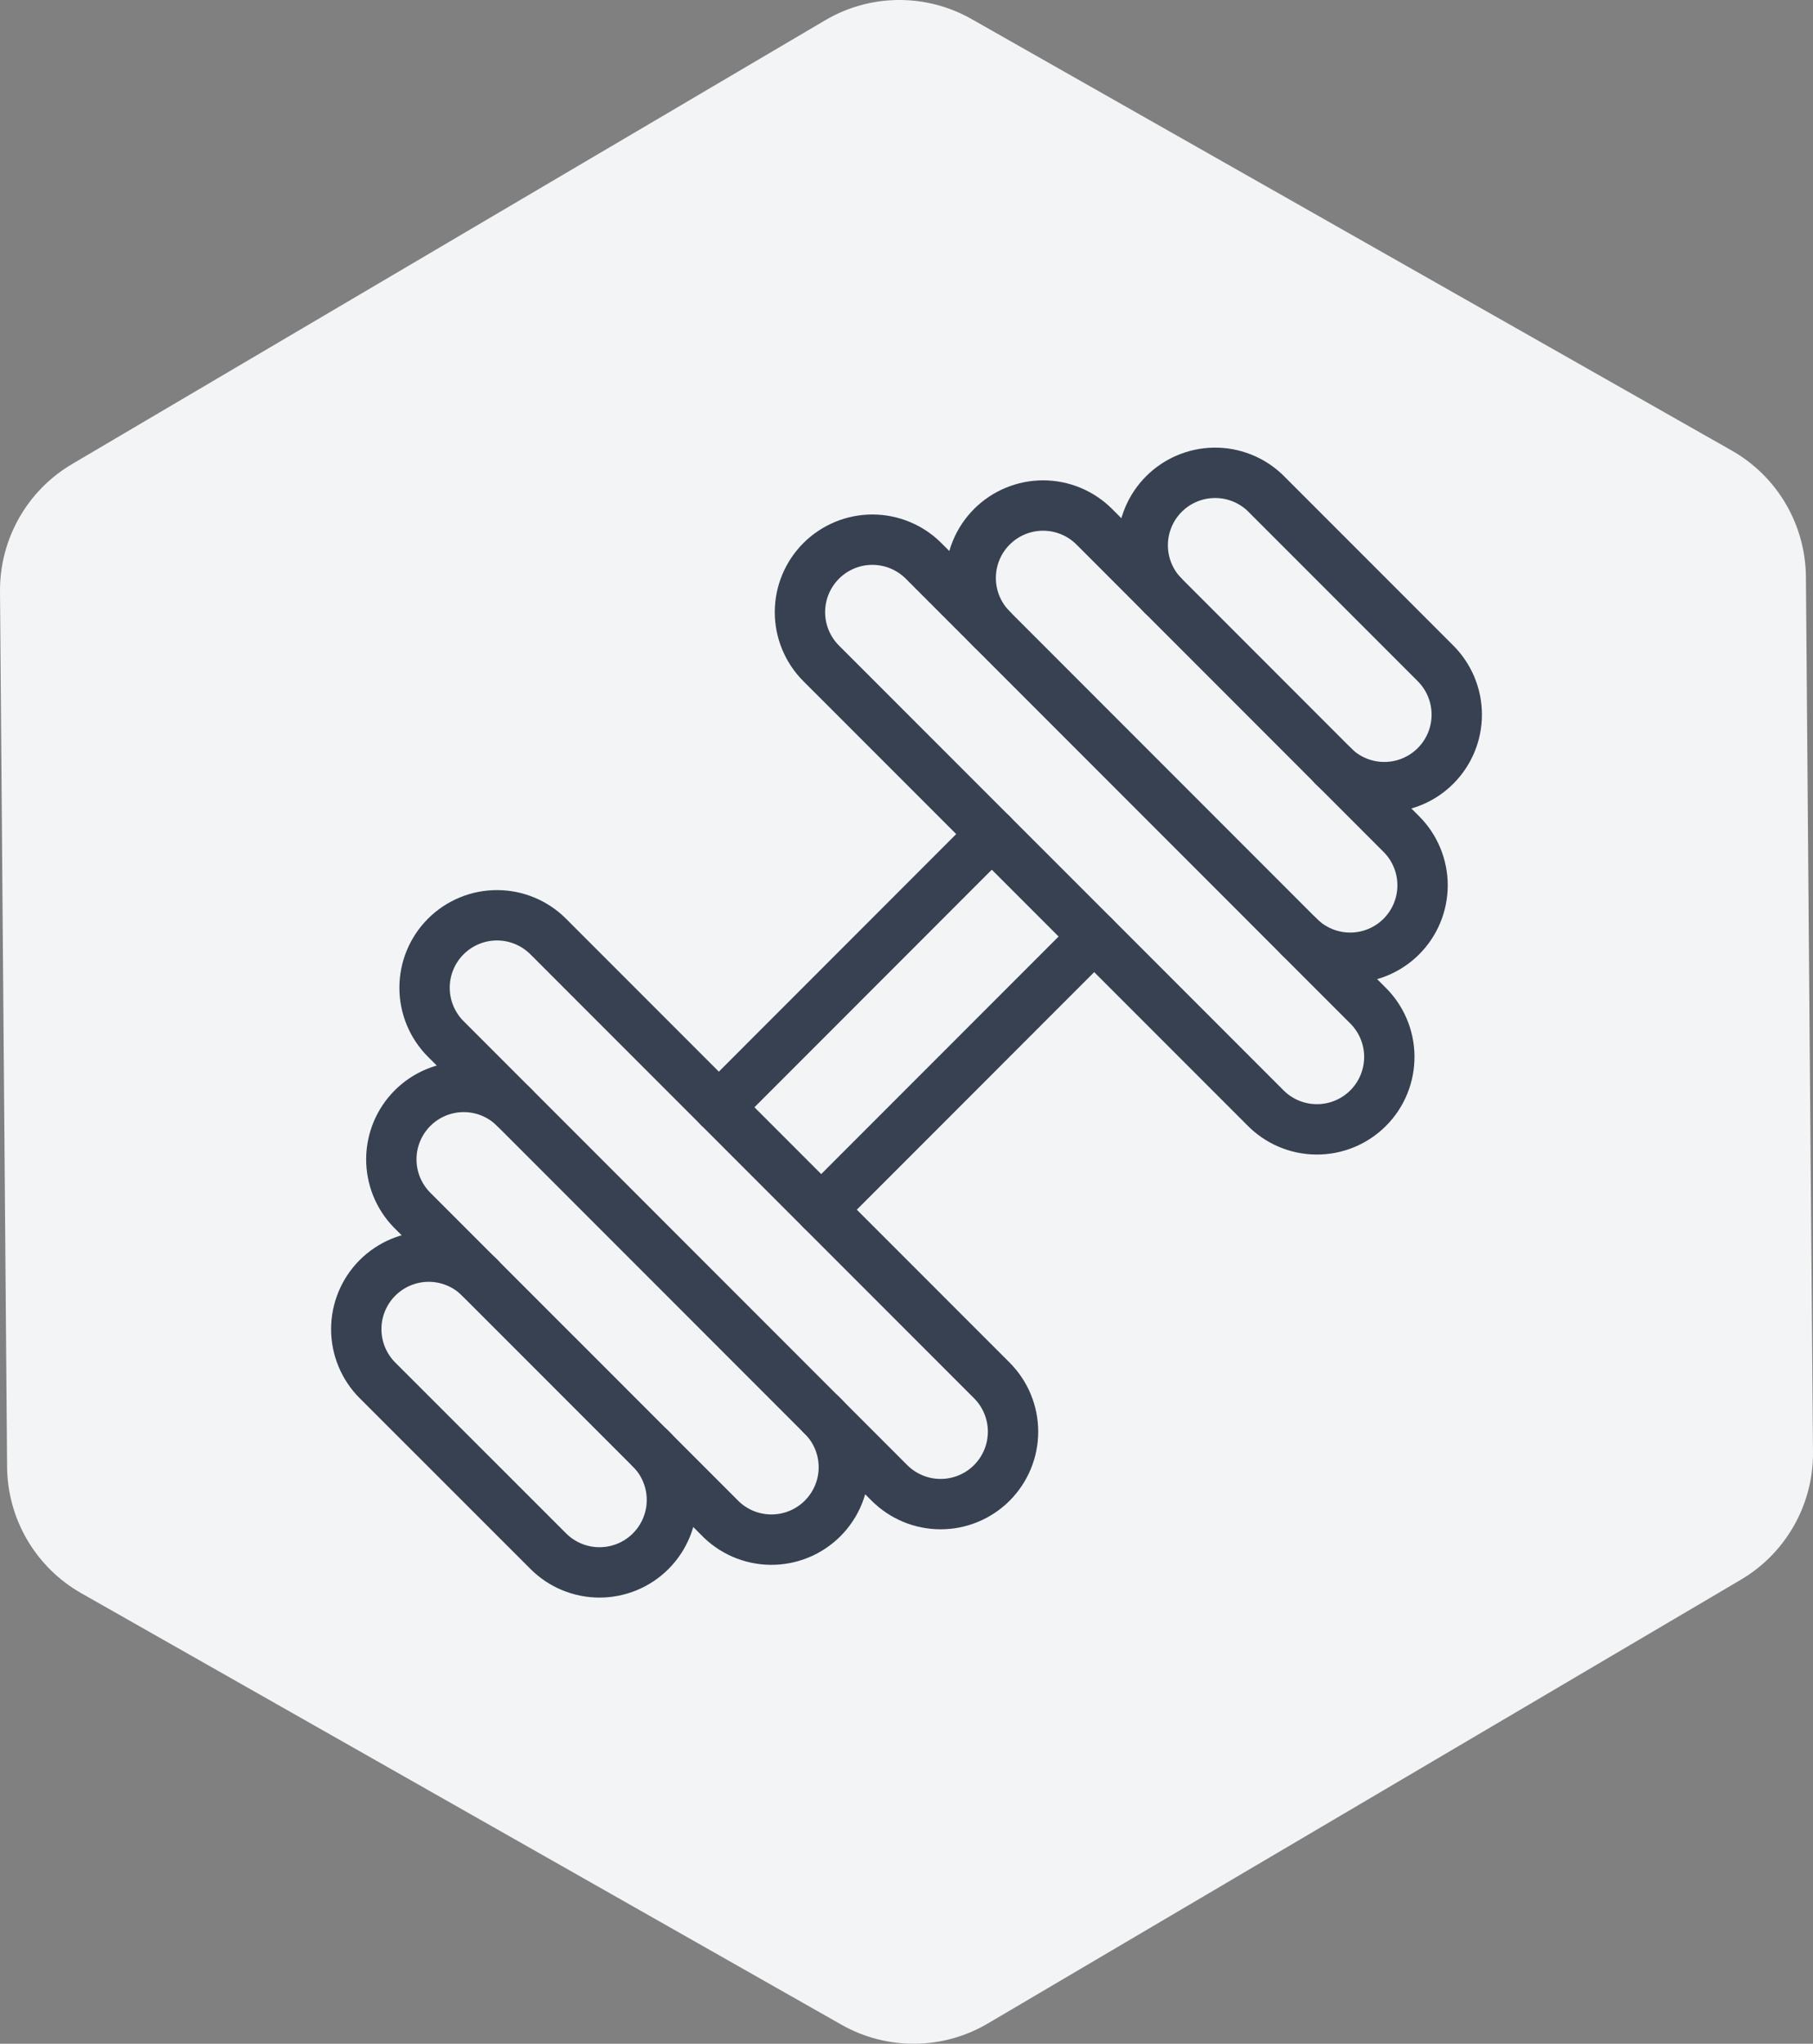<svg fill="none" height="338" viewBox="0 0 300 338" width="300" xmlns="http://www.w3.org/2000/svg"><rect x="0" y="0" width="300" height="338" fill="#808080" stroke="none"/><path d="m136.55 3.347c7.456-4.392 16.687-4.467 24.214-.197l125.785 71.359c7.527 4.27 12.207 12.237 12.277 20.899l1.173 144.754c.07 8.662-4.48 16.703-11.937 21.095l-124.612 73.395c-7.456 4.391-16.687 4.466-24.214.196l-125.785-71.359c-7.527-4.27-12.207-12.237-12.277-20.899l-1.173-144.754c-.07-8.662 4.48-16.704 11.937-21.096z" fill="#f3f4f6"/><g stroke="#374151" stroke-linecap="round" stroke-linejoin="round" stroke-width="8.33"><path d="m164.112 137.941-45.163 45.179"/><path d="m181.059 154.88-45.171 45.179"/><path d="m135.88 233.944c1.164 1.1 2.095 2.422 2.739 3.888s.987 3.047 1.01 4.648c.022 1.601-.276 3.19-.878 4.674-.602 1.483-1.496 2.831-2.628 3.964-1.132 1.132-2.479 2.026-3.963 2.629-1.483.603-3.072.902-4.673.88s-3.182-.364-4.648-1.007c-1.466-.644-2.789-1.574-3.89-2.737l-50.832-50.825c-2.182-2.259-3.39-5.285-3.362-8.426s1.287-6.145 3.508-8.366c2.221-2.222 5.226-3.481 8.367-3.509 3.141-.027 6.167 1.18 8.426 3.363"/><path d="m73.763 171.827c-2.247-2.247-3.51-5.295-3.51-8.473s1.262-6.226 3.51-8.474c2.247-2.247 5.295-3.509 8.473-3.509 3.178 0 6.226 1.262 8.473 3.509l73.41 73.418c1.112 1.113 1.995 2.434 2.597 3.888.603 1.454.913 3.012.913 4.585 0 1.574-.31 3.132-.913 4.586-.602 1.454-1.485 2.775-2.597 3.888-1.113 1.113-2.434 1.995-3.888 2.597-1.454.603-3.012.913-4.586.913-1.573 0-3.132-.31-4.585-.913-1.454-.602-2.775-1.484-3.888-2.597z"/><path d="m135.88 109.71c-2.247-2.247-3.51-5.295-3.51-8.473 0-3.179 1.263-6.226 3.51-8.474 2.248-2.247 5.296-3.51 8.474-3.51s6.226 1.262 8.473 3.51l73.41 73.418c1.144 1.105 2.056 2.427 2.684 3.888.628 1.462.959 3.034.972 4.624.014 1.591-.289 3.168-.891 4.641-.603 1.472-1.492 2.809-2.617 3.934s-2.462 2.014-3.934 2.617c-1.473.602-3.05.905-4.641.891-1.59-.013-3.162-.344-4.624-.972-1.461-.628-2.783-1.54-3.888-2.684z"/><path d="m107.673 239.591c2.247 2.247 3.51 5.295 3.51 8.473s-1.263 6.226-3.51 8.473c-2.247 2.248-5.295 3.51-8.474 3.51-3.178 0-6.226-1.262-8.473-3.51l-28.255-28.239c-2.251-2.246-3.517-5.294-3.519-8.474s1.257-6.23 3.503-8.481c2.246-2.25 5.295-3.516 8.474-3.519s6.23 1.257 8.481 3.503"/><path d="m164.128 104.056c-1.113-1.113-1.995-2.434-2.596-3.888-.602-1.453-.912-3.011-.911-4.585 0-1.573.31-3.131.913-4.585.602-1.453 1.485-2.774 2.598-3.886 1.112-1.112 2.433-1.994 3.887-2.596 1.454-.602 3.012-.911 4.585-.911 1.573 0 3.131.311 4.584.913 1.454.602 2.774 1.485 3.887 2.598l50.808 50.824c1.113 1.113 1.996 2.433 2.598 3.887.602 1.453.913 3.011.913 4.584s-.309 3.131-.911 4.585-1.484 2.775-2.596 3.887c-1.112 1.113-2.433 1.996-3.886 2.598-1.453.603-3.011.913-4.585.913-1.573.001-3.131-.309-4.584-.911-1.454-.601-2.775-1.484-3.888-2.596"/><path d="m192.367 98.41c-2.144-2.266-3.32-5.279-3.277-8.398.043-3.119 1.3-6.099 3.505-8.305 2.206-2.206 5.185-3.465 8.304-3.51s6.132 1.13 8.399 3.273l28.239 28.239c2.25 2.247 3.514 5.296 3.516 8.476.001 3.18-1.26 6.23-3.508 8.479-2.247 2.249-5.296 3.514-8.475 3.515-3.18.002-6.23-1.26-8.479-3.507"/></g></svg>